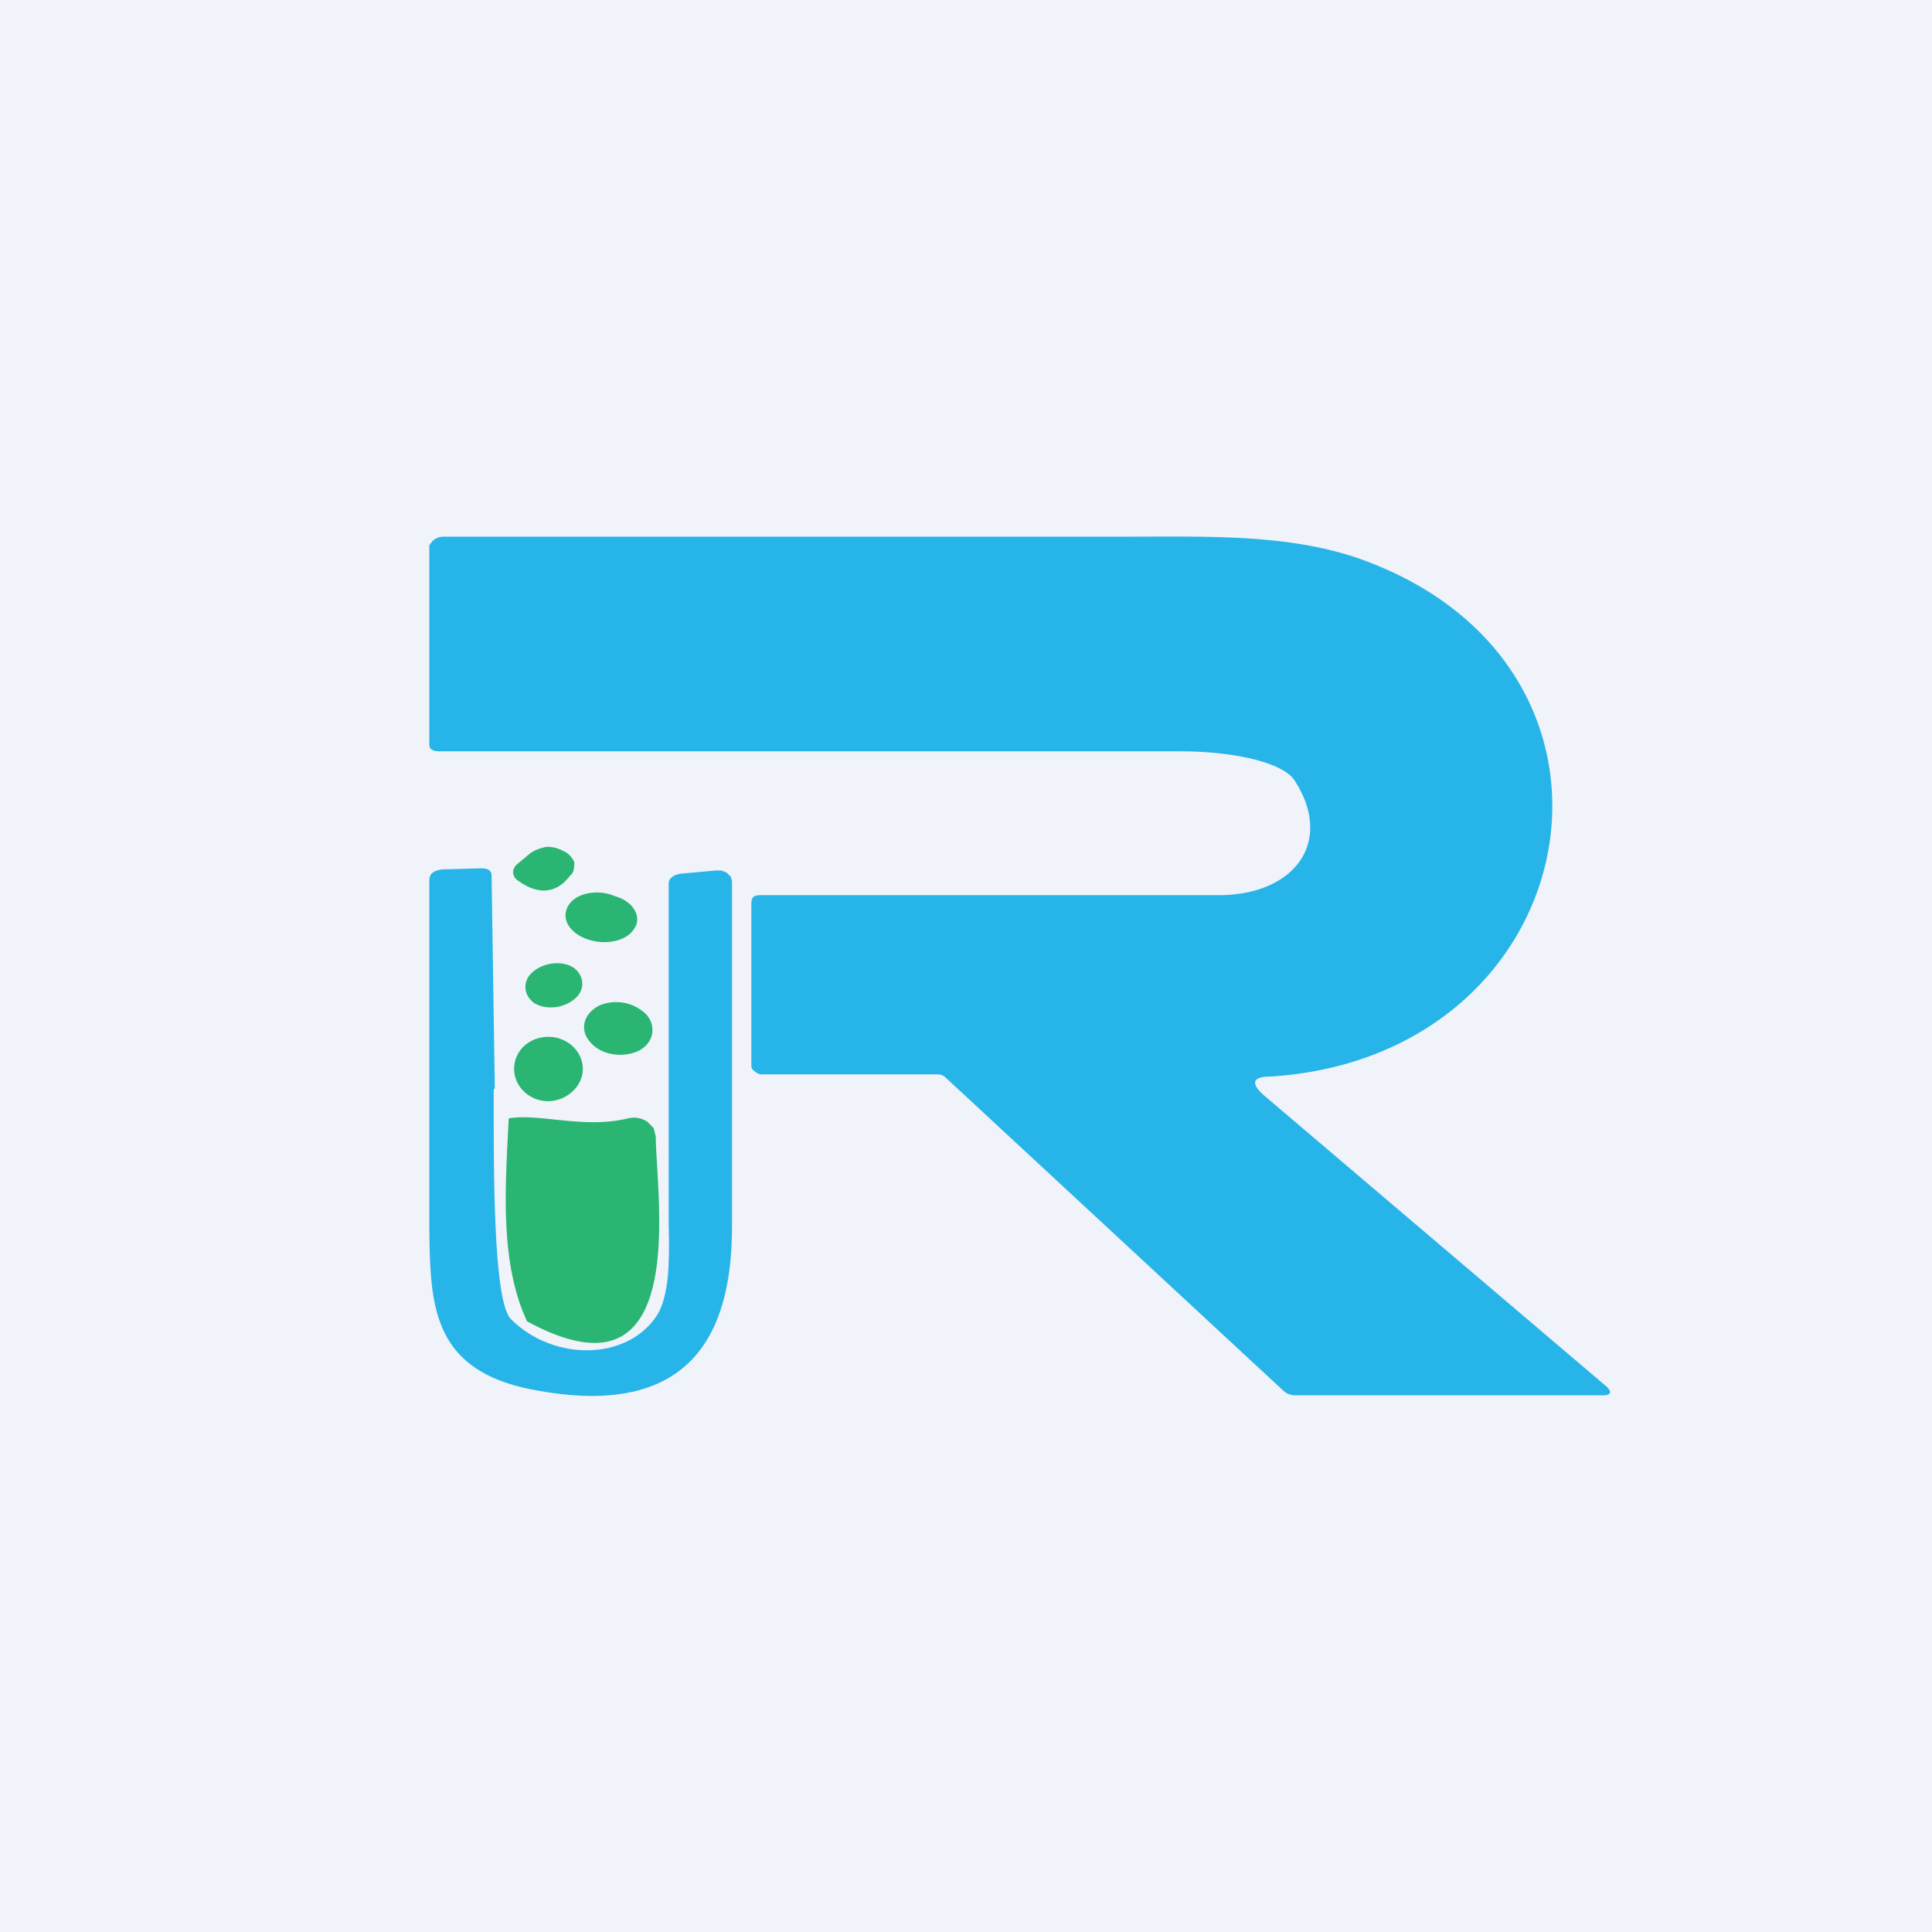 <!-- by TradingView --><svg width="18" height="18" viewBox="0 0 18 18" xmlns="http://www.w3.org/2000/svg"><path fill="#F0F3FA" d="M0 0h18v18H0z"/><path d="m11.77 10.2 3.2 2.72c.05.05.04.08-.04.08h-2.87a.16.16 0 0 1-.1-.04L8.8 10.03a.13.13 0 0 0-.05-.02H7.1a.1.1 0 0 1-.07-.03C7 9.96 7 9.94 7 9.92v-1.5c0-.06.02-.08.09-.08h4.3c.7-.02 1.03-.52.67-1.07C11.95 7.1 11.48 7 11 7H4.1c-.05 0-.1-.01-.1-.06V5.08l.03-.04a.15.15 0 0 1 .1-.04h6.35c.8 0 1.59-.03 2.28.24 2.72 1.05 2.01 4.6-.92 4.79-.17 0-.19.06-.07.17Z" fill="#27B5E9"/><path d="M4.82 8.2a.1.1 0 0 1-.04-.07.1.1 0 0 1 .04-.08l.12-.1c.04-.03.1-.05.15-.06a.3.3 0 0 1 .16.04c.05.02.08.06.1.1 0 .05 0 .1-.04.13-.13.17-.3.18-.49.04Z" fill="#2AB572"/><path d="M4.6 10.15c0 .68-.01 1.97.16 2.14.4.4 1.1.39 1.37-.05.1-.18.11-.46.1-.83V8.23c0-.05.05-.08.11-.09l.33-.03h.05l.05.02.04.04.01.04v3.22c0 .98-.37 1.84-1.94 1.5-.86-.2-.87-.8-.88-1.46V8.2c0-.06.04-.09.12-.1l.36-.01c.07 0 .1.02.1.07l.03 1.98Z" fill="#27B5E9"/><path d="M5.47 8.75c.17.06.37.02.44-.1.07-.1 0-.25-.18-.3-.16-.07-.36-.03-.43.08-.08.12 0 .26.17.32ZM4.97 9.05c-.1.08-.1.21 0 .29.1.07.27.06.38-.03.1-.08.1-.21 0-.29-.1-.07-.27-.06-.38.03ZM5.5 9.71c.1.12.3.15.45.08.14-.07.17-.23.07-.34a.4.4 0 0 0-.44-.08c-.15.08-.18.23-.08.34ZM5.1 10.26c.18 0 .33-.14.33-.3 0-.17-.15-.3-.32-.3-.18 0-.32.13-.32.3 0 .16.14.3.32.3ZM4.74 10.42c.28-.05.7.1 1.11 0a.23.23 0 0 1 .18.03l.06.06.02.08c0 .54.34 2.56-1.2 1.72-.26-.56-.2-1.27-.17-1.9Z" fill="#2AB572"/></svg>